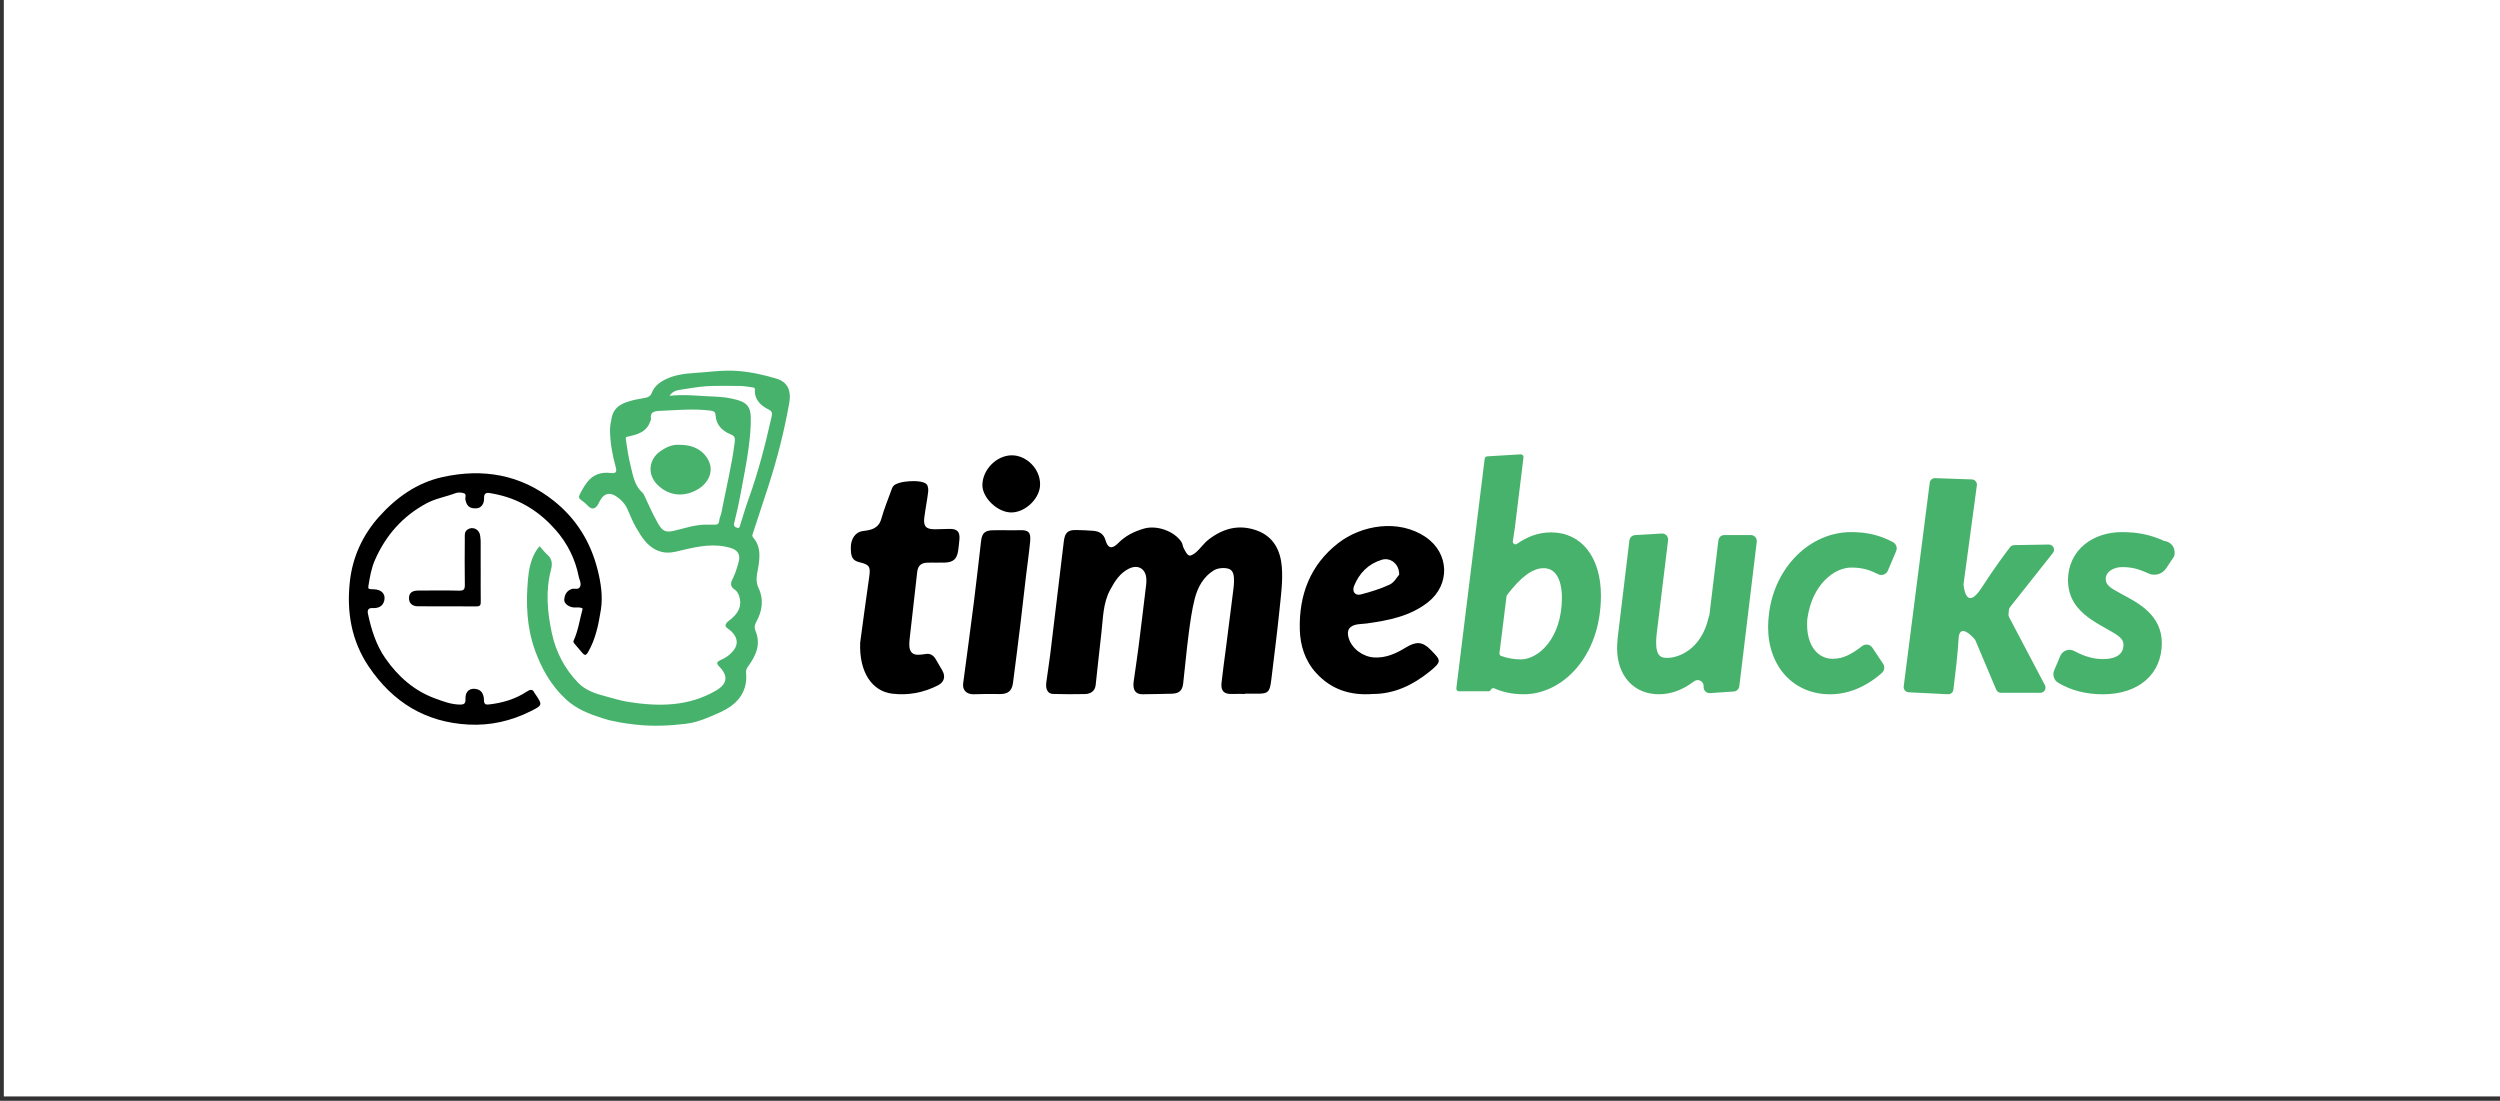 <?xml version="1.0" encoding="UTF-8"?>
<svg xmlns="http://www.w3.org/2000/svg" width="377" height="166" viewBox="0 0 377 166" fill="none">
  <rect x="0" y="0" width="377" height="166" fill="#333333" stroke="none"/>
  <rect width="376.424" height="165.342" transform="translate(0.576)" fill="white"></rect>
  <g clip-path="url(#clip0_15341_123176)">
    <path d="M233.916 80.284C231.894 80.284 230.209 80.993 228.767 82.012C228.475 82.218 228.078 81.969 228.133 81.617L228.436 79.628L229.743 68.971C229.775 68.718 229.568 68.5 229.315 68.514L224.27 68.819C224.073 68.831 223.914 68.98 223.891 69.175L219.617 103.79C219.587 104.033 219.777 104.247 220.021 104.247H224.449C224.609 104.247 224.754 104.155 224.819 104.01C224.913 103.806 225.152 103.717 225.356 103.81C226.451 104.3 227.915 104.696 229.798 104.696C235.511 104.696 241.42 99.125 241.42 89.805C241.42 84.022 238.473 80.284 233.914 80.284H233.916ZM235.537 90.072C235.537 96.46 231.847 99.436 229.354 99.436C228.333 99.436 227.351 99.267 226.38 98.925C226.201 98.863 226.095 98.68 226.118 98.493L227.185 89.924C227.194 89.851 227.222 89.782 227.266 89.725C229.366 86.966 231.131 85.679 232.8 85.679C235.343 85.679 235.539 89.043 235.539 90.074L235.537 90.072Z" fill="#47B26C"></path>
    <path d="M257.782 92.727C257.768 92.85 257.693 92.954 257.667 93.075C256.577 97.954 253.12 99.212 251.408 99.212C250.565 99.212 249.743 99.031 249.743 96.874C249.743 96.525 249.785 96.059 249.826 95.6L251.547 81.468C251.616 80.906 251.159 80.42 250.593 80.454L246.561 80.697C246.125 80.723 245.768 81.058 245.715 81.493L243.954 96.121L243.951 96.151C243.887 96.857 243.857 97.371 243.857 97.768C243.857 101.91 246.387 104.694 250.154 104.694C251.988 104.694 253.756 104.043 255.447 102.751C256.077 102.269 256.977 102.751 256.908 103.542C256.86 104.097 257.318 104.563 257.872 104.524L261.451 104.279C261.886 104.249 262.236 103.916 262.288 103.483L264.919 81.698C264.985 81.159 264.563 80.684 264.021 80.684H260.034C259.575 80.684 259.19 81.026 259.136 81.482L257.78 92.725L257.782 92.727Z" fill="#47B26C"></path>
    <path d="M291.814 72.103L297.36 72.298C297.825 72.314 298.174 72.729 298.112 73.189L296.113 88.01C296.106 88.068 296.104 88.126 296.109 88.185C296.164 88.798 296.572 92.128 298.854 88.593C300.849 85.5 302.525 83.281 303.122 82.51C303.268 82.322 303.491 82.209 303.73 82.205L308.948 82.115C309.611 82.104 309.99 82.868 309.577 83.389L303.119 91.542C303.027 91.657 302.97 91.797 302.954 91.942L302.881 92.603C302.864 92.759 302.894 92.917 302.967 93.057L308.376 103.326C308.652 103.849 308.272 104.478 307.682 104.478H301.751C301.436 104.478 301.15 104.288 301.026 103.997L297.901 96.586C297.867 96.508 297.823 96.435 297.766 96.371C297.339 95.887 295.461 93.908 295.351 96.346C295.254 98.496 294.773 102.401 294.57 104.008C294.518 104.416 294.16 104.713 293.751 104.692L287.819 104.396C287.362 104.373 287.02 103.966 287.078 103.512L291.006 72.789C291.058 72.387 291.407 72.089 291.813 72.103H291.814Z" fill="#47B26C"></path>
    <path d="M280.821 97.42C279.28 98.61 277.997 99.347 276.371 99.347C274.064 99.347 272.513 97.293 272.513 94.236C272.513 93.865 272.513 93.445 272.582 93.101L272.591 93.053C273.33 88.204 276.542 85.588 279.19 85.588C281.066 85.588 282.172 86.065 283.233 86.595C283.782 86.87 284.449 86.624 284.688 86.06L285.94 83.107C286.157 82.599 285.946 82.01 285.459 81.751C283.453 80.693 281.566 80.242 279.147 80.242C272.96 80.242 267.64 85.509 266.774 92.486C266.677 93.211 266.63 93.886 266.63 94.551C266.63 100.525 270.472 104.698 275.97 104.698C278.708 104.698 281.412 103.584 283.788 101.477C284.185 101.125 284.261 100.533 283.967 100.091L282.356 97.676C282.014 97.163 281.311 97.046 280.821 97.424V97.42Z" fill="#47B26C"></path>
    <path d="M320.17 89.707C318.074 88.598 317.547 88.197 317.547 87.286C317.547 86.179 318.795 85.518 320.001 85.518C321.681 85.518 322.626 85.858 324.24 86.577C324.445 86.638 324.897 86.74 325.43 86.593C326.246 86.37 326.648 85.736 326.738 85.585C327.114 85.021 327.489 84.46 327.863 83.896C327.886 83.823 328.143 82.93 327.551 82.207C327.105 81.661 326.476 81.583 326.343 81.569C324.309 80.638 322.404 80.242 319.97 80.242C317.829 80.242 315.848 80.888 314.392 82.063C312.756 83.382 311.854 85.312 311.854 87.496C311.854 87.591 311.856 87.685 311.86 87.779C311.92 89.395 312.498 90.64 313.33 91.643C314.493 93.039 316.153 93.968 317.609 94.785L317.694 94.833C319.619 95.893 320.219 96.361 320.219 97.236C320.219 99.019 318.513 99.393 317.081 99.393C315.391 99.393 313.819 98.732 312.799 98.175C312.017 97.75 311.041 98.092 310.694 98.911L309.771 101.086C309.476 101.779 309.739 102.583 310.385 102.968C312.313 104.116 314.576 104.699 317.112 104.699C322.512 104.699 326.001 101.665 326.001 96.969C326.001 92.788 322.489 90.936 320.168 89.711L320.17 89.707Z" fill="#47B26C"></path>
    <path d="M187.746 104.646C187.103 104.646 186.46 104.623 185.819 104.651C184.607 104.703 184.075 104.214 184.204 102.985C184.392 101.201 184.656 99.423 184.883 97.64C185.264 94.65 185.643 91.66 186.019 88.671C186.063 88.321 186.081 87.967 186.088 87.614C186.1 86.847 186.017 85.959 185.218 85.752C184.55 85.578 183.623 85.656 183.047 86.007C181.47 86.966 180.604 88.566 180.165 90.294C179.716 92.057 179.475 93.881 179.24 95.691C178.921 98.138 178.706 100.6 178.425 103.053C178.299 104.146 177.799 104.584 176.72 104.611C175.244 104.646 173.768 104.682 172.29 104.694C171.224 104.703 170.781 104.038 170.961 102.743C171.206 100.997 171.475 99.253 171.698 97.504C172.095 94.386 172.467 91.265 172.843 88.146C172.873 87.892 172.879 87.634 172.871 87.377C172.827 85.799 171.647 85.052 170.228 85.759C168.876 86.432 168.123 87.628 167.418 88.936C166.301 91.008 166.353 93.264 166.087 95.474C165.773 98.083 165.523 100.701 165.226 103.312C165.119 104.24 164.455 104.643 163.615 104.664C162.012 104.706 160.406 104.687 158.803 104.648C158.021 104.628 157.646 103.969 157.782 102.904C157.961 101.506 158.2 100.113 158.37 98.712C159.065 93.016 159.74 87.318 160.426 81.622C160.587 80.286 161.058 79.882 162.378 79.928C163.213 79.958 164.051 79.97 164.882 80.046C165.777 80.128 166.441 80.507 166.712 81.471C167.06 82.705 167.687 82.856 168.621 81.906C169.716 80.793 171.036 80.135 172.506 79.713C174.44 79.159 177.058 80.073 178.157 81.725C178.345 82.007 178.35 82.402 178.518 82.703C178.74 83.1 178.97 83.641 179.325 83.767C179.601 83.866 180.133 83.497 180.441 83.215C181.075 82.639 181.57 81.895 182.243 81.376C184.392 79.713 186.751 79.024 189.453 79.97C192.077 80.89 193.094 83.028 193.296 85.459C193.473 87.605 193.167 89.805 192.947 91.969C192.591 95.478 192.134 98.978 191.714 102.48C191.478 104.448 191.242 104.644 189.291 104.607C188.778 104.596 188.262 104.607 187.748 104.607C187.748 104.62 187.748 104.63 187.748 104.643L187.746 104.646Z" fill="black"></path>
    <path d="M207.028 104.653C203.575 104.914 200.729 103.958 198.465 101.475C196.776 99.623 196.074 97.321 196.01 94.936C195.871 89.729 197.579 85.186 201.794 81.909C205.279 79.199 210.873 78.201 214.977 80.981C218.591 83.428 218.71 88.183 215.328 90.826C212.594 92.96 209.363 93.56 206.071 94.023C205.626 94.085 205.171 94.08 204.726 94.149C203.451 94.347 203.011 95.061 203.397 96.272C203.906 97.869 205.566 99.06 207.257 99.147C209.023 99.237 210.535 98.54 211.961 97.665C213.522 96.708 214.495 96.712 215.733 97.98C217.282 99.568 217.507 99.719 215.584 101.272C213.015 103.345 210.223 104.651 207.03 104.653H207.028ZM211.001 86.652C211.017 85.028 209.666 84.023 208.387 84.41C206.356 85.021 204.978 86.414 204.195 88.36C203.851 89.213 204.356 89.869 205.224 89.64C206.709 89.25 208.199 88.798 209.581 88.148C210.249 87.834 210.676 87.01 210.999 86.654L211.001 86.652Z" fill="black"></path>
    <path d="M129.712 96.924C130.05 94.448 130.536 90.728 131.074 87.017C131.298 85.482 131.133 85.153 129.652 84.796C128.571 84.538 128.284 84.048 128.305 82.508C128.323 81.252 128.987 80.293 129.974 80.107C130.415 80.023 130.874 80.001 131.3 79.868C132.099 79.616 132.639 79.168 132.896 78.26C133.335 76.695 133.961 75.182 134.514 73.648C134.556 73.53 134.631 73.418 134.705 73.315C135.32 72.475 139.115 72.238 139.758 73.055C139.973 73.328 140.008 73.826 139.964 74.201C139.81 75.474 139.553 76.734 139.39 78.005C139.215 79.377 139.634 79.825 141.006 79.813C141.745 79.805 142.484 79.77 143.223 79.758C144.326 79.74 144.764 80.188 144.686 81.282C144.645 81.856 144.574 82.43 144.495 83.001C144.318 84.286 143.777 84.791 142.462 84.841C141.564 84.874 140.662 84.819 139.764 84.855C138.908 84.888 138.417 85.34 138.318 86.225C137.944 89.603 137.549 92.981 137.172 96.359C137.129 96.74 137.099 97.13 137.134 97.509C137.211 98.344 137.669 98.79 138.539 98.736C138.86 98.716 139.184 98.7 139.498 98.636C140.239 98.486 140.745 98.792 141.107 99.404C141.433 99.957 141.748 100.515 142.076 101.068C142.641 102.02 142.397 102.876 141.392 103.377C139.213 104.467 136.916 104.908 134.485 104.598C131.601 104.23 129.547 101.504 129.712 96.926V96.924Z" fill="black"></path>
    <path d="M151.783 79.96C152.426 79.96 153.069 79.983 153.709 79.954C155.076 79.896 155.477 80.249 155.349 81.631C155.19 83.354 154.933 85.069 154.731 86.788C154.453 89.145 154.196 91.504 153.909 93.86C153.537 96.912 153.159 99.964 152.755 103.012C152.592 104.24 151.937 104.694 150.703 104.662C149.421 104.628 148.136 104.655 146.853 104.694C145.772 104.726 145.11 104.072 145.244 103.06C145.79 98.962 146.346 94.865 146.866 90.764C147.252 87.713 147.585 84.654 147.945 81.601C148.086 80.387 148.522 79.986 149.759 79.96C150.434 79.944 151.107 79.956 151.783 79.956C151.783 79.956 151.783 79.958 151.783 79.96Z" fill="black"></path>
    <path d="M156.845 72.986C156.901 75.011 154.772 77.214 152.59 77.278C150.494 77.338 148.129 75.105 148.145 73.133C148.164 70.82 150.282 68.675 152.562 68.661C154.802 68.647 156.843 70.71 156.843 72.986H156.845Z" fill="black"></path>
    <path d="M81.391 82.377C81.776 82.808 82.121 83.277 82.548 83.655C83.282 84.304 83.317 85.062 83.088 85.931C82.254 89.106 82.539 92.272 83.209 95.43C83.824 98.326 85.154 100.866 87.205 102.98C88.293 104.102 89.784 104.602 91.282 104.993C92.43 105.295 93.571 105.663 94.74 105.848C99.319 106.569 103.83 106.569 107.994 104.127C109.692 103.131 109.842 101.913 108.478 100.534C107.973 100.024 108.095 99.792 108.657 99.544C109.272 99.274 109.835 98.923 110.31 98.439C111.357 97.378 111.362 96.281 110.305 95.221C110.002 94.918 109.415 94.641 109.413 94.349C109.41 93.878 109.991 93.583 110.358 93.257C111.384 92.346 111.926 91.308 111.467 89.906C111.332 89.498 111.125 89.131 110.794 88.912C110.177 88.506 110.119 88.002 110.422 87.419C110.868 86.563 111.143 85.649 111.394 84.727C111.692 83.634 111.253 82.953 110.165 82.627C107.794 81.915 105.474 82.352 103.155 82.896C101.892 83.192 100.678 83.605 99.324 83.088C97.579 82.421 96.748 80.959 95.892 79.511C95.376 78.638 95.036 77.661 94.6 76.738C94.216 75.922 93.626 75.284 92.86 74.808C91.966 74.251 91.197 74.396 90.631 75.244C90.296 75.743 90.121 76.498 89.554 76.653C88.948 76.819 88.573 76.1 88.099 75.759C87.123 75.056 87.146 75.07 87.697 74.035C87.945 73.569 88.227 73.133 88.544 72.716C89.451 71.531 90.685 71.158 92.118 71.329C92.894 71.421 93.057 71.178 92.841 70.4C92.343 68.606 92.013 66.768 91.989 64.899C91.98 64.268 92.12 63.63 92.24 63.004C92.584 61.244 93.982 60.73 95.465 60.353C96.112 60.188 96.782 60.119 97.43 59.963C97.797 59.876 98.112 59.706 98.27 59.284C98.662 58.233 99.509 57.602 100.48 57.15C101.785 56.544 103.178 56.344 104.615 56.253C106.777 56.119 108.933 55.785 111.104 55.931C113.134 56.067 115.106 56.507 117.07 57.09C118.944 57.648 119.304 59.133 119.031 60.695C118.285 64.952 117.215 69.14 115.888 73.257C115.106 75.681 114.311 78.102 113.505 80.52C113.432 80.74 113.409 80.862 113.577 81.057C114.782 82.451 114.596 84.105 114.313 85.718C114.132 86.748 113.893 87.65 114.408 88.724C115.209 90.395 114.95 92.148 114.052 93.764C113.788 94.239 113.721 94.629 113.937 95.15C114.775 97.176 113.981 98.904 112.808 100.506C112.574 100.825 112.473 101.093 112.509 101.454C112.815 104.572 110.891 106.372 108.689 107.37C106.989 108.139 105.29 108.917 103.44 109.144C100.944 109.449 98.437 109.562 95.91 109.279C94.198 109.086 92.497 108.836 90.874 108.315C88.891 107.679 86.949 106.945 85.349 105.463C83.097 103.377 81.666 100.841 80.649 97.989C79.419 94.542 79.304 90.983 79.612 87.416C79.745 85.865 80.044 84.265 80.959 82.891C81.092 82.691 81.23 82.519 81.391 82.375V82.377ZM106.812 79.12C107.106 79.12 107.402 79.107 107.696 79.123C108.138 79.146 108.412 79.043 108.458 78.515C108.496 78.092 108.719 77.686 108.799 77.262C109.467 73.735 110.351 70.253 110.795 66.68C110.905 65.799 110.664 65.707 109.987 65.411C108.862 64.92 108.008 64.03 107.92 62.703C107.881 62.127 107.7 61.994 107.145 61.921C104.587 61.592 102.035 61.857 99.484 61.958C98.784 61.985 97.962 62.082 98.169 63.19C98.192 63.312 98.086 63.459 98.038 63.594C97.496 65.147 96.138 65.521 94.756 65.827C94.425 65.9 94.319 65.857 94.386 66.325C94.576 67.646 94.77 68.948 95.097 70.251C95.467 71.725 95.667 73.214 96.888 74.304C97.079 74.474 97.193 74.783 97.315 75.052C97.919 76.376 98.525 77.705 99.248 78.967C99.944 80.183 100.453 80.332 101.789 80.007C103.444 79.605 105.069 79.043 106.809 79.12H106.812ZM100.958 59.683C103.348 59.429 105.542 59.732 107.741 59.805C108.94 59.846 110.119 59.993 111.272 60.339C112.7 60.767 113.186 61.441 113.218 62.97C113.249 64.526 113.083 66.061 112.883 67.603C112.587 69.875 112.105 72.11 111.701 74.359C111.43 75.864 111.093 77.36 110.725 78.845C110.604 79.332 110.811 79.495 111.173 79.593C111.561 79.697 111.559 79.359 111.635 79.121C112.05 77.828 112.426 76.521 112.886 75.245C114.357 71.176 115.425 66.997 116.37 62.781C116.467 62.348 116.453 62.033 115.968 61.79C114.717 61.164 113.751 60.307 113.834 58.726C113.852 58.392 113.577 58.447 113.343 58.401C112.459 58.229 111.57 58.18 110.671 58.194C109.279 58.217 107.881 58.15 106.493 58.244C105.223 58.33 103.961 58.573 102.698 58.759C102.099 58.848 101.493 58.942 100.958 59.679V59.683Z" fill="#47B26C"></path>
    <path d="M87.844 91.754C87.435 91.506 86.98 91.636 86.546 91.606C85.771 91.551 85.022 91.015 85.089 90.385C85.16 89.723 85.399 89.121 86.204 88.823C86.638 88.662 87.322 89.059 87.52 88.35C87.653 87.875 87.369 87.421 87.281 86.976C86.756 84.32 85.58 81.945 83.788 79.91C81.462 77.266 78.629 75.41 75.161 74.611C74.711 74.508 74.257 74.418 73.802 74.345C73.175 74.246 72.978 74.547 72.996 75.155C73.021 76.006 72.539 76.605 71.89 76.651C70.862 76.724 70.381 76.353 70.182 75.353C70.117 75.024 70.379 74.535 69.998 74.395C69.606 74.251 69.076 74.223 68.692 74.368C67.246 74.919 65.703 75.159 64.31 75.908C60.703 77.851 58.176 80.729 56.542 84.449C55.991 85.702 55.773 87.029 55.557 88.362C55.484 88.809 55.562 88.85 56.381 88.867C57.527 88.894 58.185 89.578 57.947 90.567C57.736 91.451 57.049 91.739 56.221 91.692C55.545 91.655 55.367 91.994 55.488 92.557C55.996 94.943 56.702 97.249 58.123 99.287C60.047 102.046 62.469 104.182 65.659 105.344C66.84 105.775 68.022 106.229 69.323 106.25C69.998 106.261 70.232 106.101 70.195 105.389C70.134 104.231 70.898 103.64 71.974 103.946C72.79 104.18 72.964 104.919 72.982 105.601C72.998 106.213 73.248 106.287 73.721 106.234C75.755 106.006 77.684 105.444 79.406 104.313C79.947 103.959 80.316 103.845 80.617 104.524C80.627 104.551 80.656 104.568 80.672 104.593C81.838 106.312 81.852 106.339 80.02 107.253C77.071 108.726 73.949 109.44 70.641 109.265C64.156 108.923 59.246 105.885 55.637 100.566C52.972 96.637 52.252 92.237 52.761 87.666C53.169 84.004 54.684 80.685 57.166 77.915C59.76 75.02 62.886 72.796 66.707 71.947C72.813 70.591 78.517 71.54 83.537 75.545C86.946 78.265 89.085 81.78 90.132 85.968C90.621 87.921 90.926 89.963 90.614 91.937C90.266 94.129 89.834 96.354 88.679 98.34C88.351 98.902 88.142 98.842 87.8 98.438C87.421 97.989 87.047 97.536 86.655 97.098C86.526 96.953 86.421 96.79 86.498 96.625C87.201 95.092 87.417 93.424 87.857 91.818L87.848 91.754H87.844Z" fill="black"></path>
    <path d="M72.489 85.911C72.489 87.531 72.475 89.153 72.498 90.772C72.505 91.26 72.367 91.448 71.853 91.444C68.906 91.425 65.961 91.444 63.015 91.428C62.136 91.423 61.656 90.937 61.675 90.165C61.695 89.431 62.127 89.062 63.052 89.057C65.115 89.043 67.177 89.018 69.238 89.071C69.966 89.091 70.108 88.837 70.097 88.174C70.062 85.847 70.072 83.518 70.092 81.191C70.095 80.716 70.003 80.179 70.52 79.848C71.357 79.313 72.358 79.864 72.425 80.899C72.439 81.126 72.484 81.353 72.484 81.581C72.489 83.026 72.487 84.468 72.486 85.913L72.489 85.911Z" fill="black"></path>
    <path d="M87.844 91.754C87.844 91.754 87.853 91.82 87.853 91.818L87.844 91.754Z" fill="#47B26C"></path>
    <path d="M102.604 67.086C104.737 67.082 106.298 68.099 106.952 69.677C107.617 71.277 106.685 72.89 105.368 73.709C103.244 75.033 100.814 74.854 99.062 73.017C97.586 71.472 97.839 69.244 99.602 68.028C100.526 67.392 101.461 66.974 102.604 67.087V67.086Z" fill="#47B26C"></path>
  </g>
  <defs>
    <clipPath id="clip0_15341_123176">
      <rect width="275.331" height="53.548" fill="white" transform="translate(52.608 55.897)"></rect>
    </clipPath>
  </defs>
</svg>
